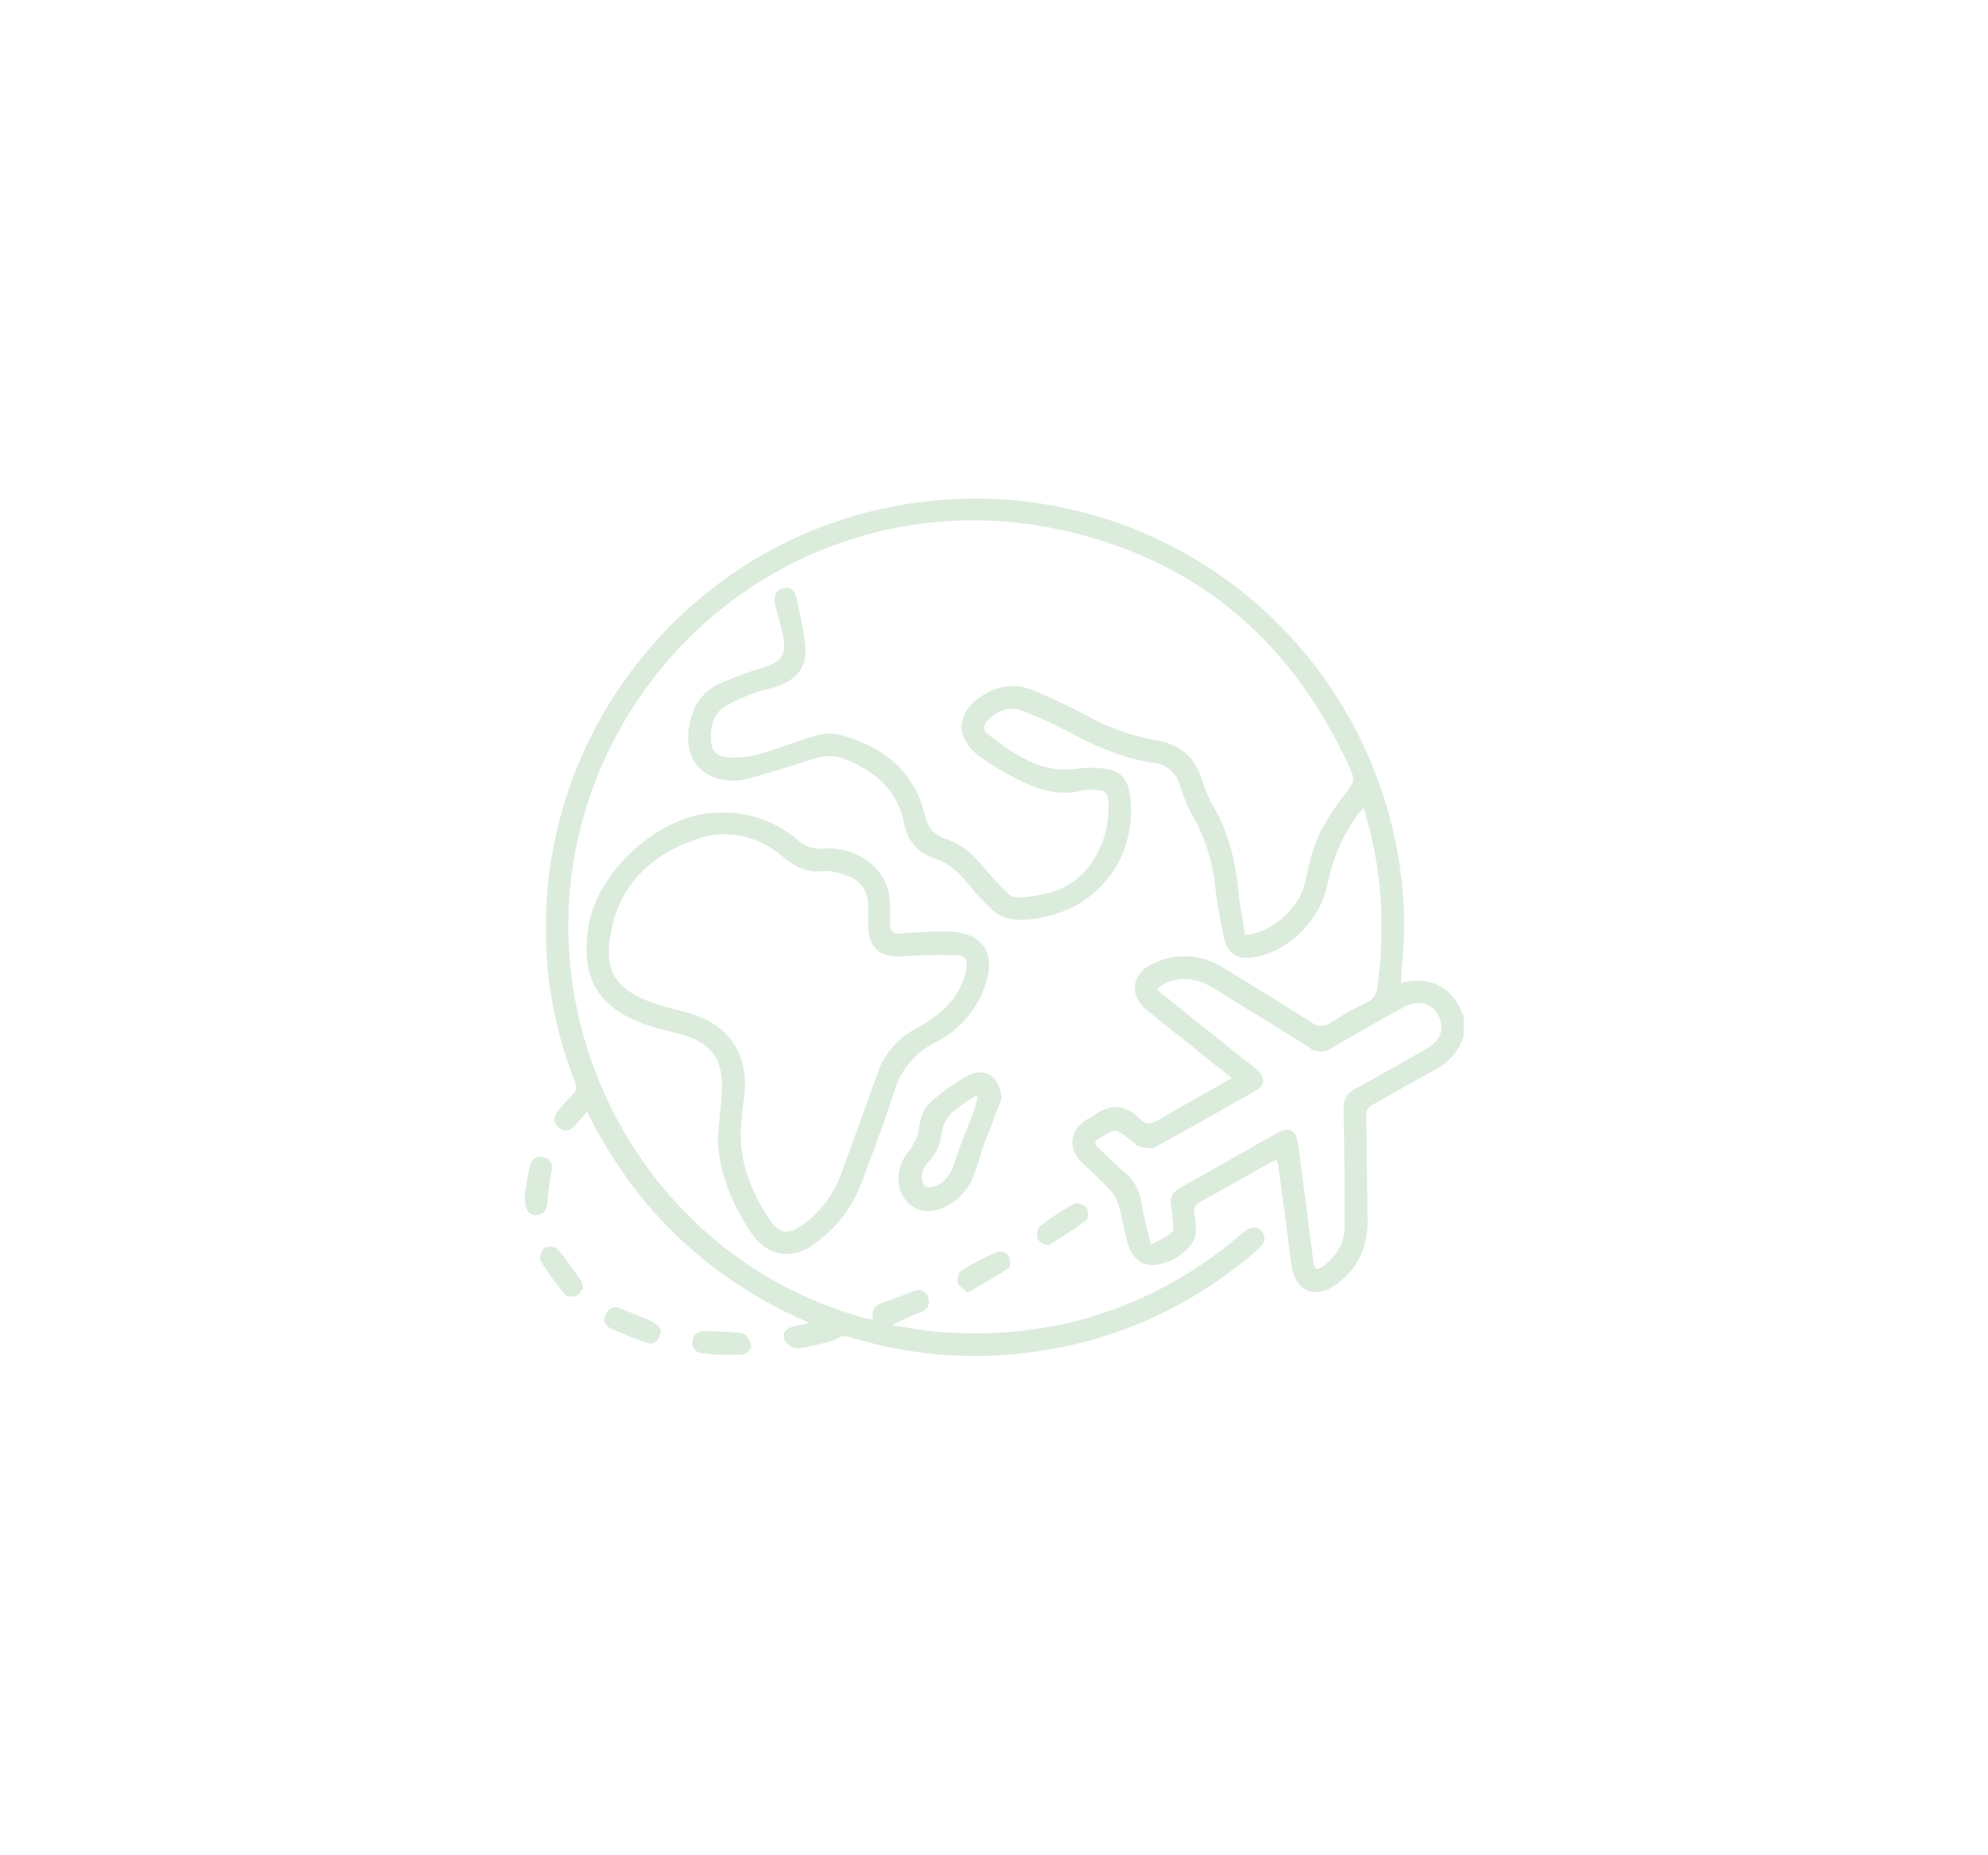 <svg id="Layer_1" data-name="Layer 1" xmlns="http://www.w3.org/2000/svg" viewBox="0 0 650.88 607.45"><defs><style>.cls-1{fill:#dcecdc;}</style></defs><path class="cls-1" d="M479.21,339.17c-1.68,5.78-5.69,9.32-10.89,12-6.38,3.3-12.51,7.08-18.82,10.51a3.59,3.59,0,0,0-2.19,3.72c.22,11.29.28,22.59.44,33.89.11,8.79-3,16-10.2,21.24s-13.69,2.09-14.78-6.57c-1.35-10.79-2.82-21.57-4.25-32.35a11.1,11.1,0,0,0-.6-1.84c-.84.39-1.57.67-2.23,1-7.57,4.26-15.09,8.6-22.71,12.77-1.7.94-2.32,2-1.92,3.8a10.66,10.66,0,0,1,.26,1.48,39.55,39.55,0,0,1,.24,4.48c-.33,6.83-12.59,13.57-18.27,9.85a10.73,10.73,0,0,1-3.86-5.37c-1.34-4.15-1.87-8.57-3.09-12.77a14.15,14.15,0,0,0-3-5.51c-2.9-3.16-6.21-5.95-9.26-9-4.55-4.51-3.81-10.55,1.65-13.86.77-.47,1.62-.82,2.34-1.35,5.3-3.92,10.37-3.73,15.05,1,2.07,2.08,3.83,1.82,6.2.42,7.8-4.61,15.74-9,24-13.67l-18.19-14.56c-3.2-2.56-6.42-5.1-9.61-7.67-5.9-4.74-5.12-11.94,1.75-15.17a23.31,23.31,0,0,1,23.18,1.21c9.73,5.9,19.43,11.85,29,18,2.29,1.46,3.93,1.45,6.16.05,3.88-2.45,7.89-4.71,12-6.77a5.66,5.66,0,0,0,3.34-4.78c2.69-19.76,1.6-39.22-4.53-58.8-.73.83-1.31,1.4-1.78,2.06a57.18,57.18,0,0,0-9.91,22.53c-2.24,11.93-12.54,22.14-23.76,24.24-5.28,1-8.76-.64-10.1-5.88a162,162,0,0,1-3.14-18.24,57.56,57.56,0,0,0-6.63-21,50.26,50.26,0,0,1-4.62-10.65c-1.35-4.67-4.36-7.19-8.82-7.82-10-1.42-18.89-5.42-27.66-10.1a133.82,133.82,0,0,0-15.5-7c-4.26-1.61-8,.1-11.13,3.22-1.48,1.47-1.6,3.22,0,4.43,8.69,6.64,17.45,13.14,29.47,11.34a33.48,33.48,0,0,1,8.37-.05c5.48.58,8.1,3.4,8.78,8.89,2.45,19.64-9.94,36.57-29.41,40a29.51,29.51,0,0,1-8.62.54,13.19,13.19,0,0,1-6.7-2.77,77,77,0,0,1-8.55-9.21c-2.93-3.54-6.23-6.54-10.65-8-5.73-1.85-8.94-5.82-10.09-11.54-2.22-11.12-9.82-17.16-19.68-21.11-4.18-1.67-8.17-.57-12.24.76-6.62,2.16-13.28,4.17-20,6a17.86,17.86,0,0,1-6.84.18c-8.83-1.27-13.22-8.17-11.59-17.63,1.05-6.11,4-11,9.56-13.69a110.82,110.82,0,0,1,14.77-5.49c5.94-1.85,7.65-4.22,6.41-10.38-.66-3.31-1.67-6.56-2.48-9.84-.74-3,.14-5.12,2.27-5.7,2.47-.67,4.1.49,4.8,3.9,1.09,5.24,2.42,10.5,2.78,15.81.39,5.76-2.82,9.87-8.17,12-2.67,1.07-5.59,1.47-8.29,2.47a65.31,65.31,0,0,0-9.25,4.09c-4.61,2.59-5.54,7.11-5.18,11.91.24,3.3,1.87,4.73,5.2,5.11,5.83.67,11.24-1.07,16.63-2.93,4.51-1.56,9-3.21,13.63-4.39a13.81,13.81,0,0,1,6.76,0c13.88,3.84,24.24,11.58,27.76,26.34.91,3.81,2.71,6.35,6.61,7.64,5.05,1.66,9,5,12.39,9.12,2.49,3,5.14,5.86,7.88,8.61a5.12,5.12,0,0,0,3.36,1.57c9.22-.5,17.91-2.53,23.74-10.55a31.75,31.75,0,0,0,6.07-20.86c-.11-2.3-.94-3.8-3.5-3.77-1.59,0-3.27-.31-4.77.08-6.44,1.68-12.6.45-18.36-2.18a89.14,89.14,0,0,1-15.05-8.58c-9-6.5-8.32-15.15,1.3-20.76a17,17,0,0,1,15.82-1.22c6.14,2.59,12.21,5.44,18.09,8.58a71.57,71.57,0,0,0,22.18,7.77c7.65,1.29,12.79,5.44,15,13.18a50.78,50.78,0,0,0,4.55,10c4.42,8.14,6.35,16.92,7.31,26,.52,4.9,1.47,9.76,2.21,14.55,7.95-.28,17.09-8.16,19.34-16.16.87-3.06,1.38-6.23,2.22-9.3,2.3-8.46,7.12-15.59,12.44-22.35,1.64-2.08,1.7-3.56.71-5.81-18.83-42.43-50.56-69.59-96.09-79.23-60.69-12.85-121.31,17.88-147.66,73.92-34.83,74.05,6,163,84.72,184.43.74.2,1.52.3,2.45.49-.61-3,.68-4.67,3.3-5.58,3.3-1.15,6.55-2.41,9.79-3.7,2.3-.92,4.08-.22,4.93,1.91s0,3.94-2.22,4.85a72.06,72.06,0,0,0-9.4,4.32c4.71.72,9.39,1.71,14.13,2.11,32.87,2.78,63-4.91,90-24,3.75-2.65,7.25-5.65,10.82-8.55,2.37-1.92,4.63-2.12,6-.24,1.62,2.23.8,4-1.11,5.72-20.37,17.75-43.76,29-70.51,33.24a139.13,139.13,0,0,1-63.65-4.5,4.28,4.28,0,0,0-3.7.58c-2.42,1.24-5.27,1.68-8,2.31-1.93.44-4,1.09-5.87.81a5.33,5.33,0,0,1-3.53-2.82c-.74-1.88.54-3.48,2.51-4.09,1.58-.49,3.24-.75,5.74-1.3C232,418.84,208,395.93,192.19,364c-1.45,1.67-2.66,3.1-3.89,4.5-1.52,1.74-3.35,2.31-5.26.81s-2-3.43-.51-5.28a40.78,40.78,0,0,1,4.54-5.18c1.66-1.51,1.87-2.86,1.05-4.94a135.26,135.26,0,0,1-9.4-50.61c.11-64.54,45.11-121.35,107.78-136.17,76.11-18,151.45,28.5,169.58,104.75a136.19,136.19,0,0,1,2.84,45.54c-.14,1.37-.15,2.75-.24,4.39,1.32-.23,2.35-.47,3.39-.58,7.49-.83,13.57,2.85,16.36,9.86.21.52.52,1,.78,1.5ZM376.82,407.59c2.68-1.55,5.2-2.49,6.94-4.22.81-.81.14-3.14.08-4.78a17.05,17.05,0,0,0-.33-3.28c-.78-3.12.39-5,3.17-6.57,10.39-5.74,20.69-11.66,31-17.49,4.46-2.51,6.68-1.43,7.35,3.62Q427.57,394,430,413.15c.34,2.6,1.1,3,3.25,1.42,4.45-3.27,7-7.65,7-13.24,0-12.69-.11-25.39-.36-38.08-.06-3.17.87-5.17,3.76-6.72,7.91-4.25,15.69-8.74,23.49-13.19,3.88-2.22,5.44-5.38,4.56-8.84-1.41-5.54-6.72-7.71-12-4.78-7.94,4.4-15.87,8.83-23.69,13.45a6.23,6.23,0,0,1-7.42-.19c-7.28-4.72-14.73-9.2-22.12-13.75-3.65-2.26-7.24-4.64-11-6.68-5.73-3.1-12.74-2.53-16.72,1.38,1,.89,2.06,1.8,3.12,2.64q14.75,11.79,29.51,23.57c3,2.42,2.95,5.14-.22,6.95-11,6.29-22,12.56-33.15,18.6-1.25.68-3.37.16-4.94-.3-1.16-.34-2.09-1.49-3.12-2.28-4.83-3.65-4.79-3.59-10-.41-1.75,1.07-1.7,1.9-.33,3.17,2.79,2.57,5.4,5.36,8.33,7.77A15.62,15.62,0,0,1,373.75,394C374.38,398.38,375.68,402.67,376.82,407.59Z"/><path class="cls-1" d="M235,372.12c.45-4.76,1-9.51,1.31-14.29C237,346.61,233,341.35,222,338.4c-4.61-1.24-9.36-2.24-13.71-4.13-13.5-5.86-17.68-15.06-15.85-29.61,2.34-18.63,22-36.24,38.91-38.26,10.93-1.31,21.06,1.31,29.65,8.48a10.92,10.92,0,0,0,8.52,3c10.65-.77,19.87,5.81,21.56,15,.55,3,.29,6.17.32,9.27,0,2.45.61,3.83,3.64,3.55a123.38,123.38,0,0,1,15.84-.68c10.75.39,15.21,7,11.81,17.2a32.58,32.58,0,0,1-16.37,19.1,25.94,25.94,0,0,0-13.47,15.91c-3.42,10.41-7.24,20.69-11.13,30.94a42.46,42.46,0,0,1-14.51,18.71c-8.12,6.17-16.19,4.66-21.73-3.93C239.43,393.6,235.14,383.6,235,372.12Zm7.53-1.95c-.29,10.76,3.46,20.19,9.29,28.93,3.24,4.87,6.25,5.44,11,1.92a35.34,35.34,0,0,0,12.41-16.19c4.1-11,8-22.1,12-33.17a26.07,26.07,0,0,1,8.67-12.31c2.21-1.69,4.74-2.93,7.12-4.4,6.59-4.09,11.69-9.35,13.27-17.26.67-3.34-.06-4.79-3.33-4.91-6.05-.22-12.13.05-18.18.37-6.52.35-10.22-2.79-10.48-9.36-.09-2.39,0-4.79-.05-7.19-.12-4.63-2.12-8.17-6.58-9.74-2.58-.91-5.46-1.89-8.07-1.6-5.37.59-9.25-1.35-13.25-4.71-8-6.71-17.73-9.19-27.51-6-15.69,5.13-26.67,15.35-29.13,32.69-1.39,9.82,1.1,15.2,10.05,19.49,4.52,2.16,9.56,3.33,14.46,4.58,14.39,3.7,21.31,13.77,19.38,28.44C243.07,363.22,242.82,366.7,242.48,370.17Z"/><path class="cls-1" d="M327.93,359.68l-3.44,9.12c-1.08,2.86-2.36,5.66-3.23,8.59-1.78,6-3.28,12-8.74,15.92s-10.93,4.4-14.79.91c-4.13-3.73-4.77-9.78-1.56-15.38.74-1.29,1.88-2.35,2.56-3.67.89-1.71,2-3.52,2.13-5.36.3-3.58,1.36-6.84,4-9.08a71.39,71.39,0,0,1,11.64-8.33C322.53,349.08,327.45,352.5,327.93,359.68Zm-7.83-.36-.77-.51c-2.8,2-5.89,3.75-8.28,6.17a11.66,11.66,0,0,0-2.76,6.25,15.42,15.42,0,0,1-3.56,8.37c-1.09,1.26-2.36,2.65-2.74,4.19a5.94,5.94,0,0,0,.73,4.61c.51.65,3,.3,4.21-.31,4.39-2.17,5.33-6.63,6.74-10.81,1.49-4.4,3.34-8.68,5-13C319.23,362.64,319.62,361,320.1,359.32Z"/><path class="cls-1" d="M316.81,423.28c-1.36-1.28-2.91-2.09-3.23-3.24s.14-3.33,1-3.86a91.69,91.69,0,0,1,11.84-6.26c.95-.42,3.11.36,3.77,1.26s.76,3.54.13,4C326.08,418,321.58,420.48,316.81,423.28Z"/><path class="cls-1" d="M342.2,407.67c-.6-.48-2.16-1.13-2.47-2.16-.36-1.19-.08-3.33.76-4a86.84,86.84,0,0,1,11.17-7.36c.92-.5,3.32.29,4,1.24s.7,3.61,0,4.16c-3.76,2.89-7.85,5.35-11.84,7.93C343.6,407.65,343.24,407.58,342.2,407.67Z"/><path class="cls-1" d="M216.38,435.35c-.1,3.18-2.21,5.14-4.3,4.43a123,123,0,0,1-12.17-4.87,3.18,3.18,0,0,1-1.49-4.8,3.45,3.45,0,0,1,4.82-1.62c3.48,1.46,7.06,2.7,10.47,4.32A10,10,0,0,1,216.38,435.35Z"/><path class="cls-1" d="M171.67,391.67c.58-3.22,1.06-6.46,1.78-9.65.53-2.34,2.13-3.79,4.6-3.08s3,2.43,2.51,4.94a69.39,69.39,0,0,0-1.33,9.73c-.16,2.46-1,4.06-3.54,4.29-2.24.2-3.65-1.57-3.71-4.38,0-.6,0-1.2,0-1.79Z"/><path class="cls-1" d="M237,443.71c-2.38-.19-4.76-.29-7.12-.6a3.33,3.33,0,0,1-3.13-3.71,3.45,3.45,0,0,1,3.71-3.5,99.9,99.9,0,0,1,12.49.65c1.14.16,2.58,2.09,2.86,3.42.41,2-1.07,3.36-3.13,3.55-1.88.16-3.78,0-5.67,0Z"/><path class="cls-1" d="M190.92,421.74c-.58.74-1.16,2.15-2.14,2.52s-3.15.4-3.74-.31a94.55,94.55,0,0,1-8.14-11.27c-.51-.84.47-3.39,1.5-4.13a4.26,4.26,0,0,1,4.16.49c2.85,3.29,5.28,6.93,7.8,10.48A8,8,0,0,1,190.92,421.74Z"/></svg>